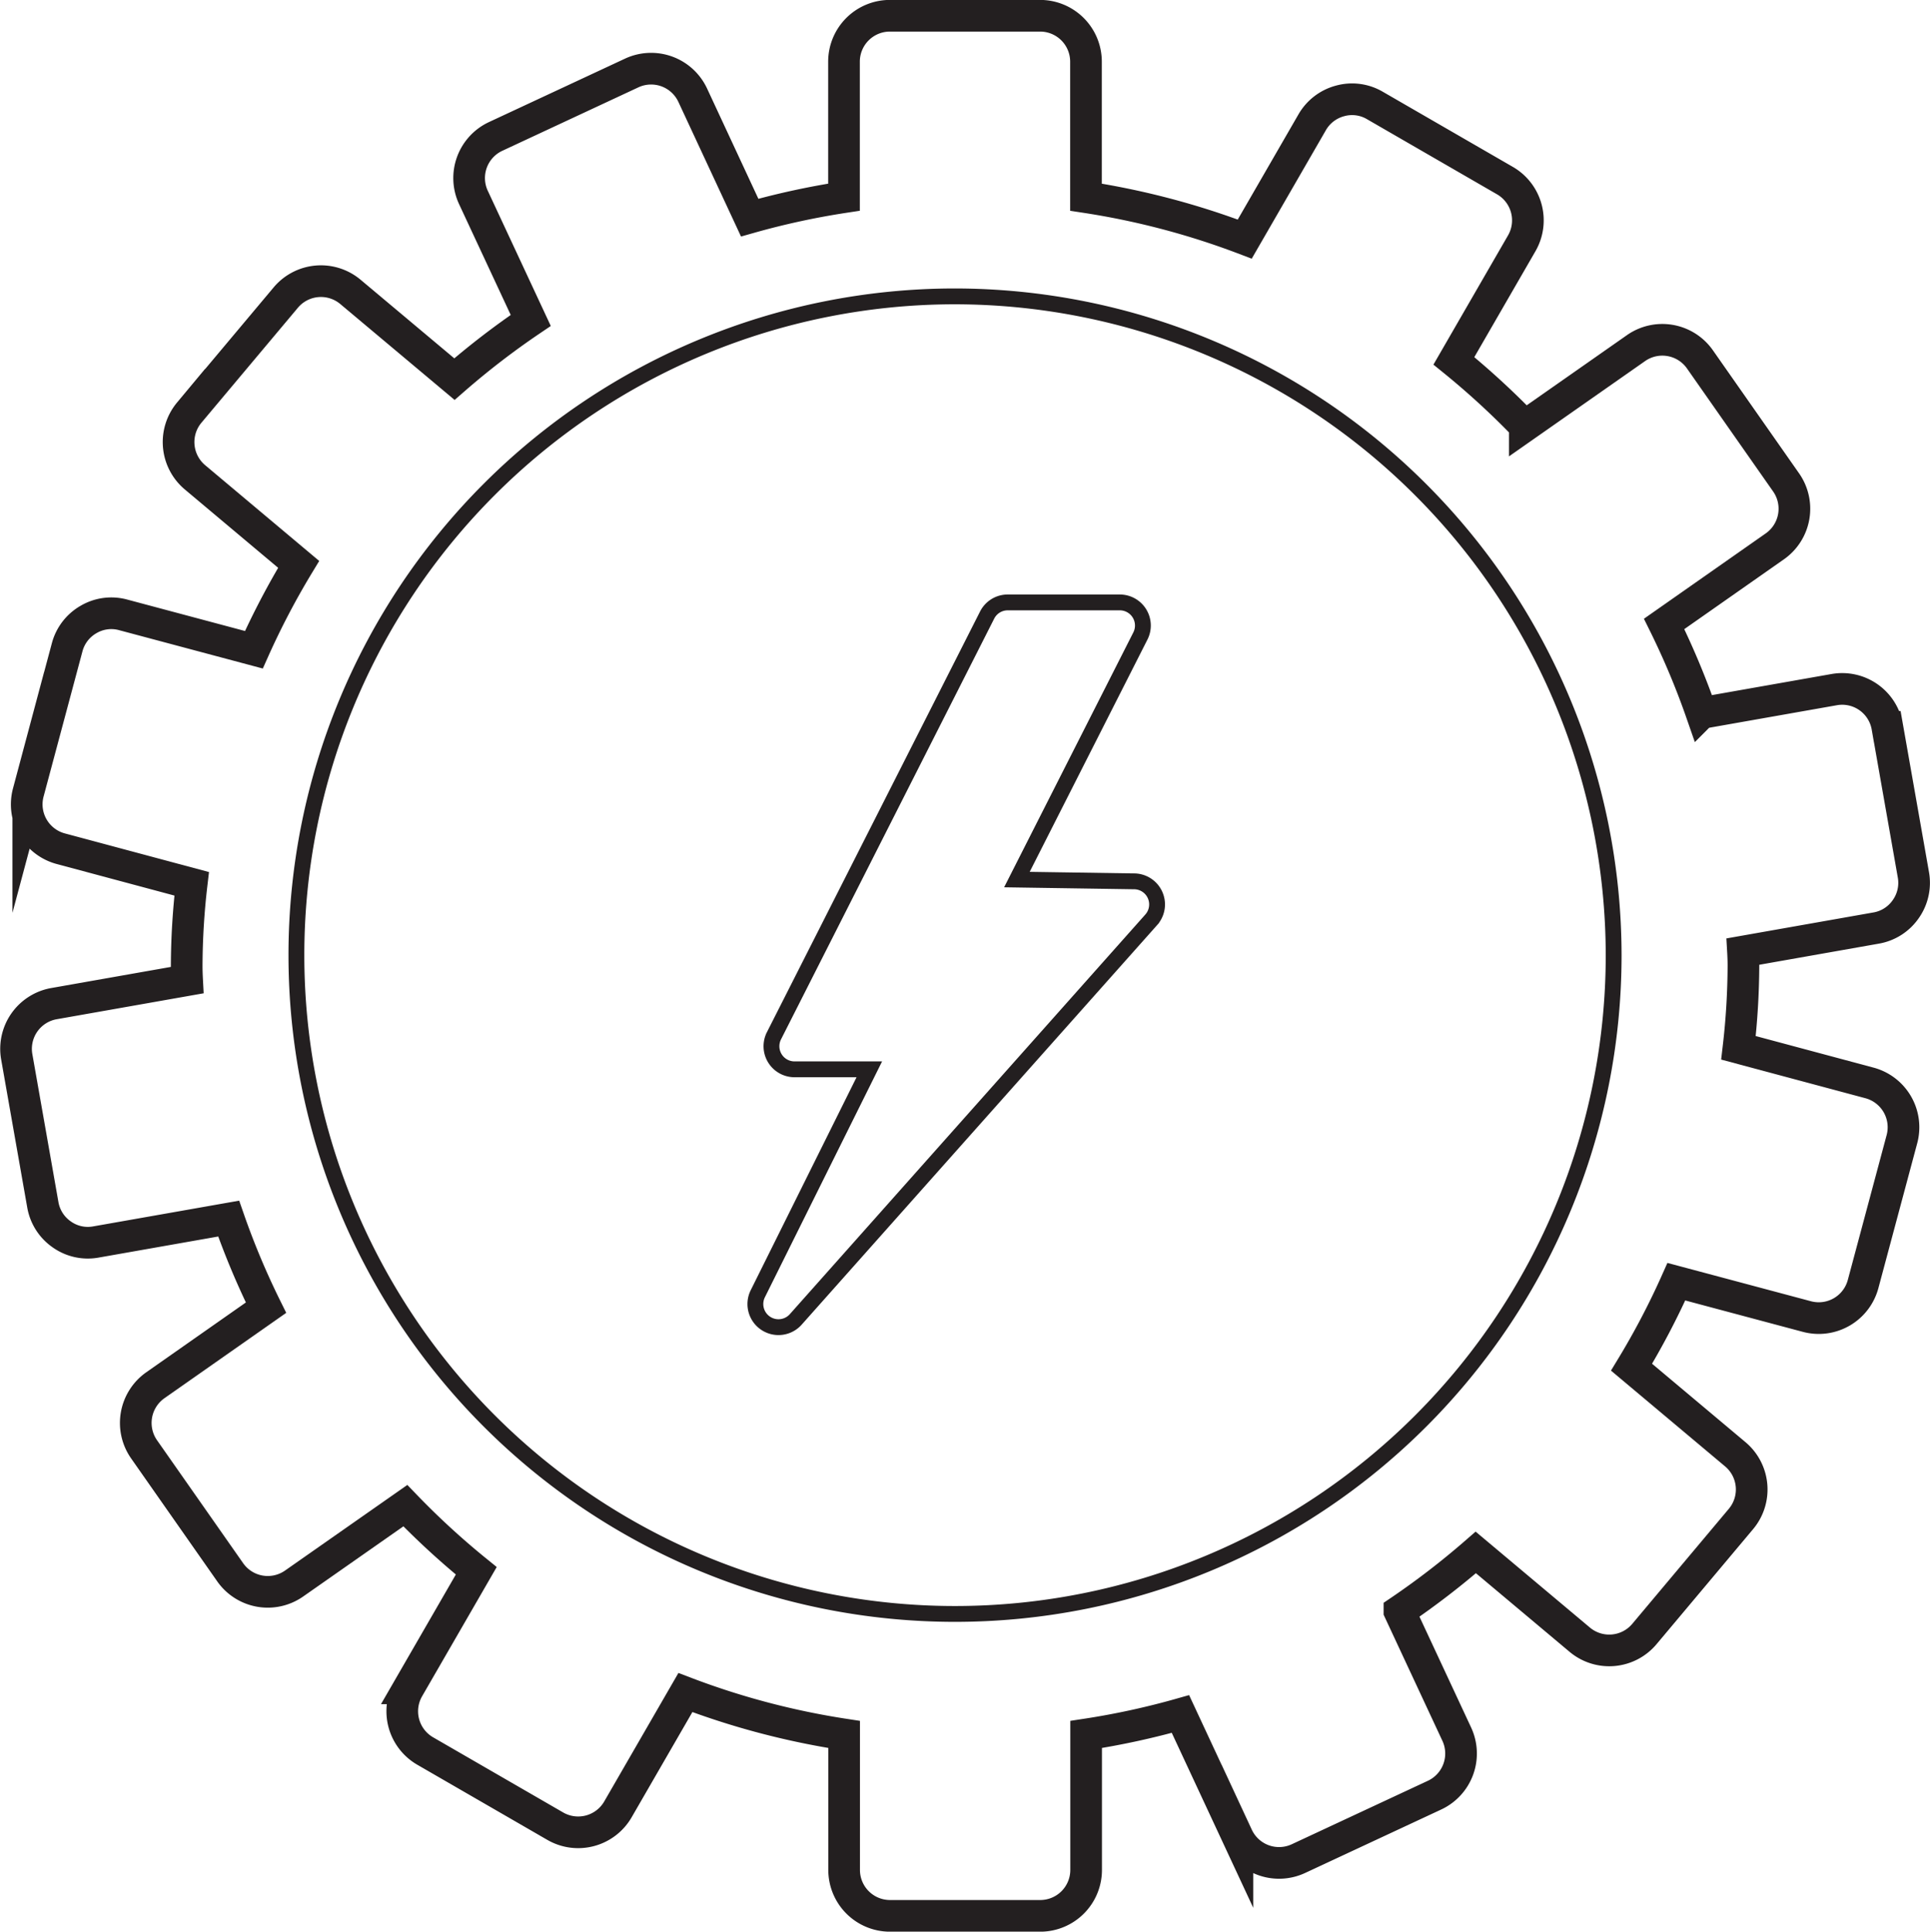 <svg xmlns="http://www.w3.org/2000/svg" width="121.926" height="122" viewBox="0 0 121.926 122">
  <g id="Group_5896" data-name="Group 5896" transform="translate(-829.975 -332.719)">
    <rect id="Rectangle_583" data-name="Rectangle 583" width="120" height="120" transform="translate(830.98 333.719)" fill="none"/>
    <path id="Path_24536" data-name="Path 24536" d="M950.236,390.024a2.877,2.877,0,0,0,.482-2.167l-1.648-9.343a2.893,2.893,0,0,0-3.359-2.352l-8.38,1.478a49.064,49.064,0,0,0-2.36-5.628l6.994-4.9a2.9,2.9,0,0,0,.71-4.04l-5.444-7.772a2.9,2.9,0,0,0-4.037-.708l-7.025,4.917a50.344,50.344,0,0,0-4.48-4.113l4.286-7.423a2.9,2.9,0,0,0-1.061-3.961l-8.218-4.747a2.842,2.842,0,0,0-2.2-.286,2.886,2.886,0,0,0-1.761,1.352l-4.258,7.375a48.966,48.966,0,0,0-10.03-2.647V336.5a2.9,2.9,0,0,0-2.9-2.9H886.06a2.9,2.9,0,0,0-2.9,2.9v8.557a49.079,49.079,0,0,0-5.958,1.293l-3.6-7.735a2.9,2.9,0,0,0-3.853-1.4l-8.6,4.009a2.9,2.9,0,0,0-1.4,3.851l3.621,7.768a49.8,49.8,0,0,0-4.821,3.707l-6.568-5.508a2.9,2.9,0,0,0-4.085.355l-6.1,7.269a2.906,2.906,0,0,0,.36,4.083l6.552,5.5a49.127,49.127,0,0,0-2.829,5.394l-8.244-2.2a2.837,2.837,0,0,0-2.2.287,2.874,2.874,0,0,0-1.352,1.76l-2.455,9.168a2.9,2.9,0,0,0,2.049,3.55l8.273,2.217a45.671,45.671,0,0,0-.315,5.178c0,.305.011.607.027.906l-8.408,1.484a2.9,2.9,0,0,0-2.355,3.358l1.647,9.341a2.871,2.871,0,0,0,1.192,1.874,2.842,2.842,0,0,0,2.167.481l8.382-1.477a48.86,48.86,0,0,0,2.359,5.627l-6.992,4.9a2.909,2.909,0,0,0-.713,4.043l5.444,7.772a2.9,2.9,0,0,0,4.036.707l7.027-4.917a49.581,49.581,0,0,0,4.48,4.113l-4.286,7.423a2.9,2.9,0,0,0,1.061,3.961l8.218,4.747a2.9,2.9,0,0,0,3.959-1.065l4.26-7.376a48.872,48.872,0,0,0,10.028,2.647v8.557a2.9,2.9,0,0,0,2.9,2.9h9.488a2.9,2.9,0,0,0,2.9-2.9v-8.557a48.864,48.864,0,0,0,5.959-1.292l3.6,7.727a2.9,2.9,0,0,0,3.855,1.406l8.6-4.009a2.9,2.9,0,0,0,1.4-3.852l-3.62-7.765a50.208,50.208,0,0,0,4.823-3.711l6.565,5.509a2.9,2.9,0,0,0,4.086-.356l6.1-7.266a2.9,2.9,0,0,0-.358-4.087l-6.553-5.5a48.442,48.442,0,0,0,2.831-5.4l8.242,2.2a2.9,2.9,0,0,0,3.553-2.047l2.457-9.164A2.9,2.9,0,0,0,947.938,401l-8.271-2.216a45.991,45.991,0,0,0,.314-5.179c0-.3-.011-.607-.028-.9l8.41-1.485A2.867,2.867,0,0,0,950.236,390.024Z" transform="translate(0.134 0.114)" fill="none" stroke="#231f20" stroke-miterlimit="10" stroke-width="2"/>
    <path id="Path_24537" data-name="Path 24537" d="M896.053,357.249a41.608,41.608,0,1,0,41.609,41.608A41.656,41.656,0,0,0,896.053,357.249Z" transform="translate(-5.746 -5.811)" fill="none" stroke="#231f20" stroke-miterlimit="10" stroke-width="1"/>
    <path id="Path_24538" data-name="Path 24538" d="M906.492,391.822l-7.411-.112,7.8-15.382a1.46,1.46,0,0,0-1.3-2.123H898.5a1.454,1.454,0,0,0-1.3.8l-13.466,26.57a1.459,1.459,0,0,0,1.3,2.12h4.723l-7.042,14.168a1.46,1.46,0,0,0,2.4,1.621l22.452-25.233a1.46,1.46,0,0,0-1.068-2.43Z" transform="translate(-4.864 -3.438)" fill="none" stroke="#231f20" stroke-miterlimit="10" stroke-width="1"/>
  </g>
</svg>
